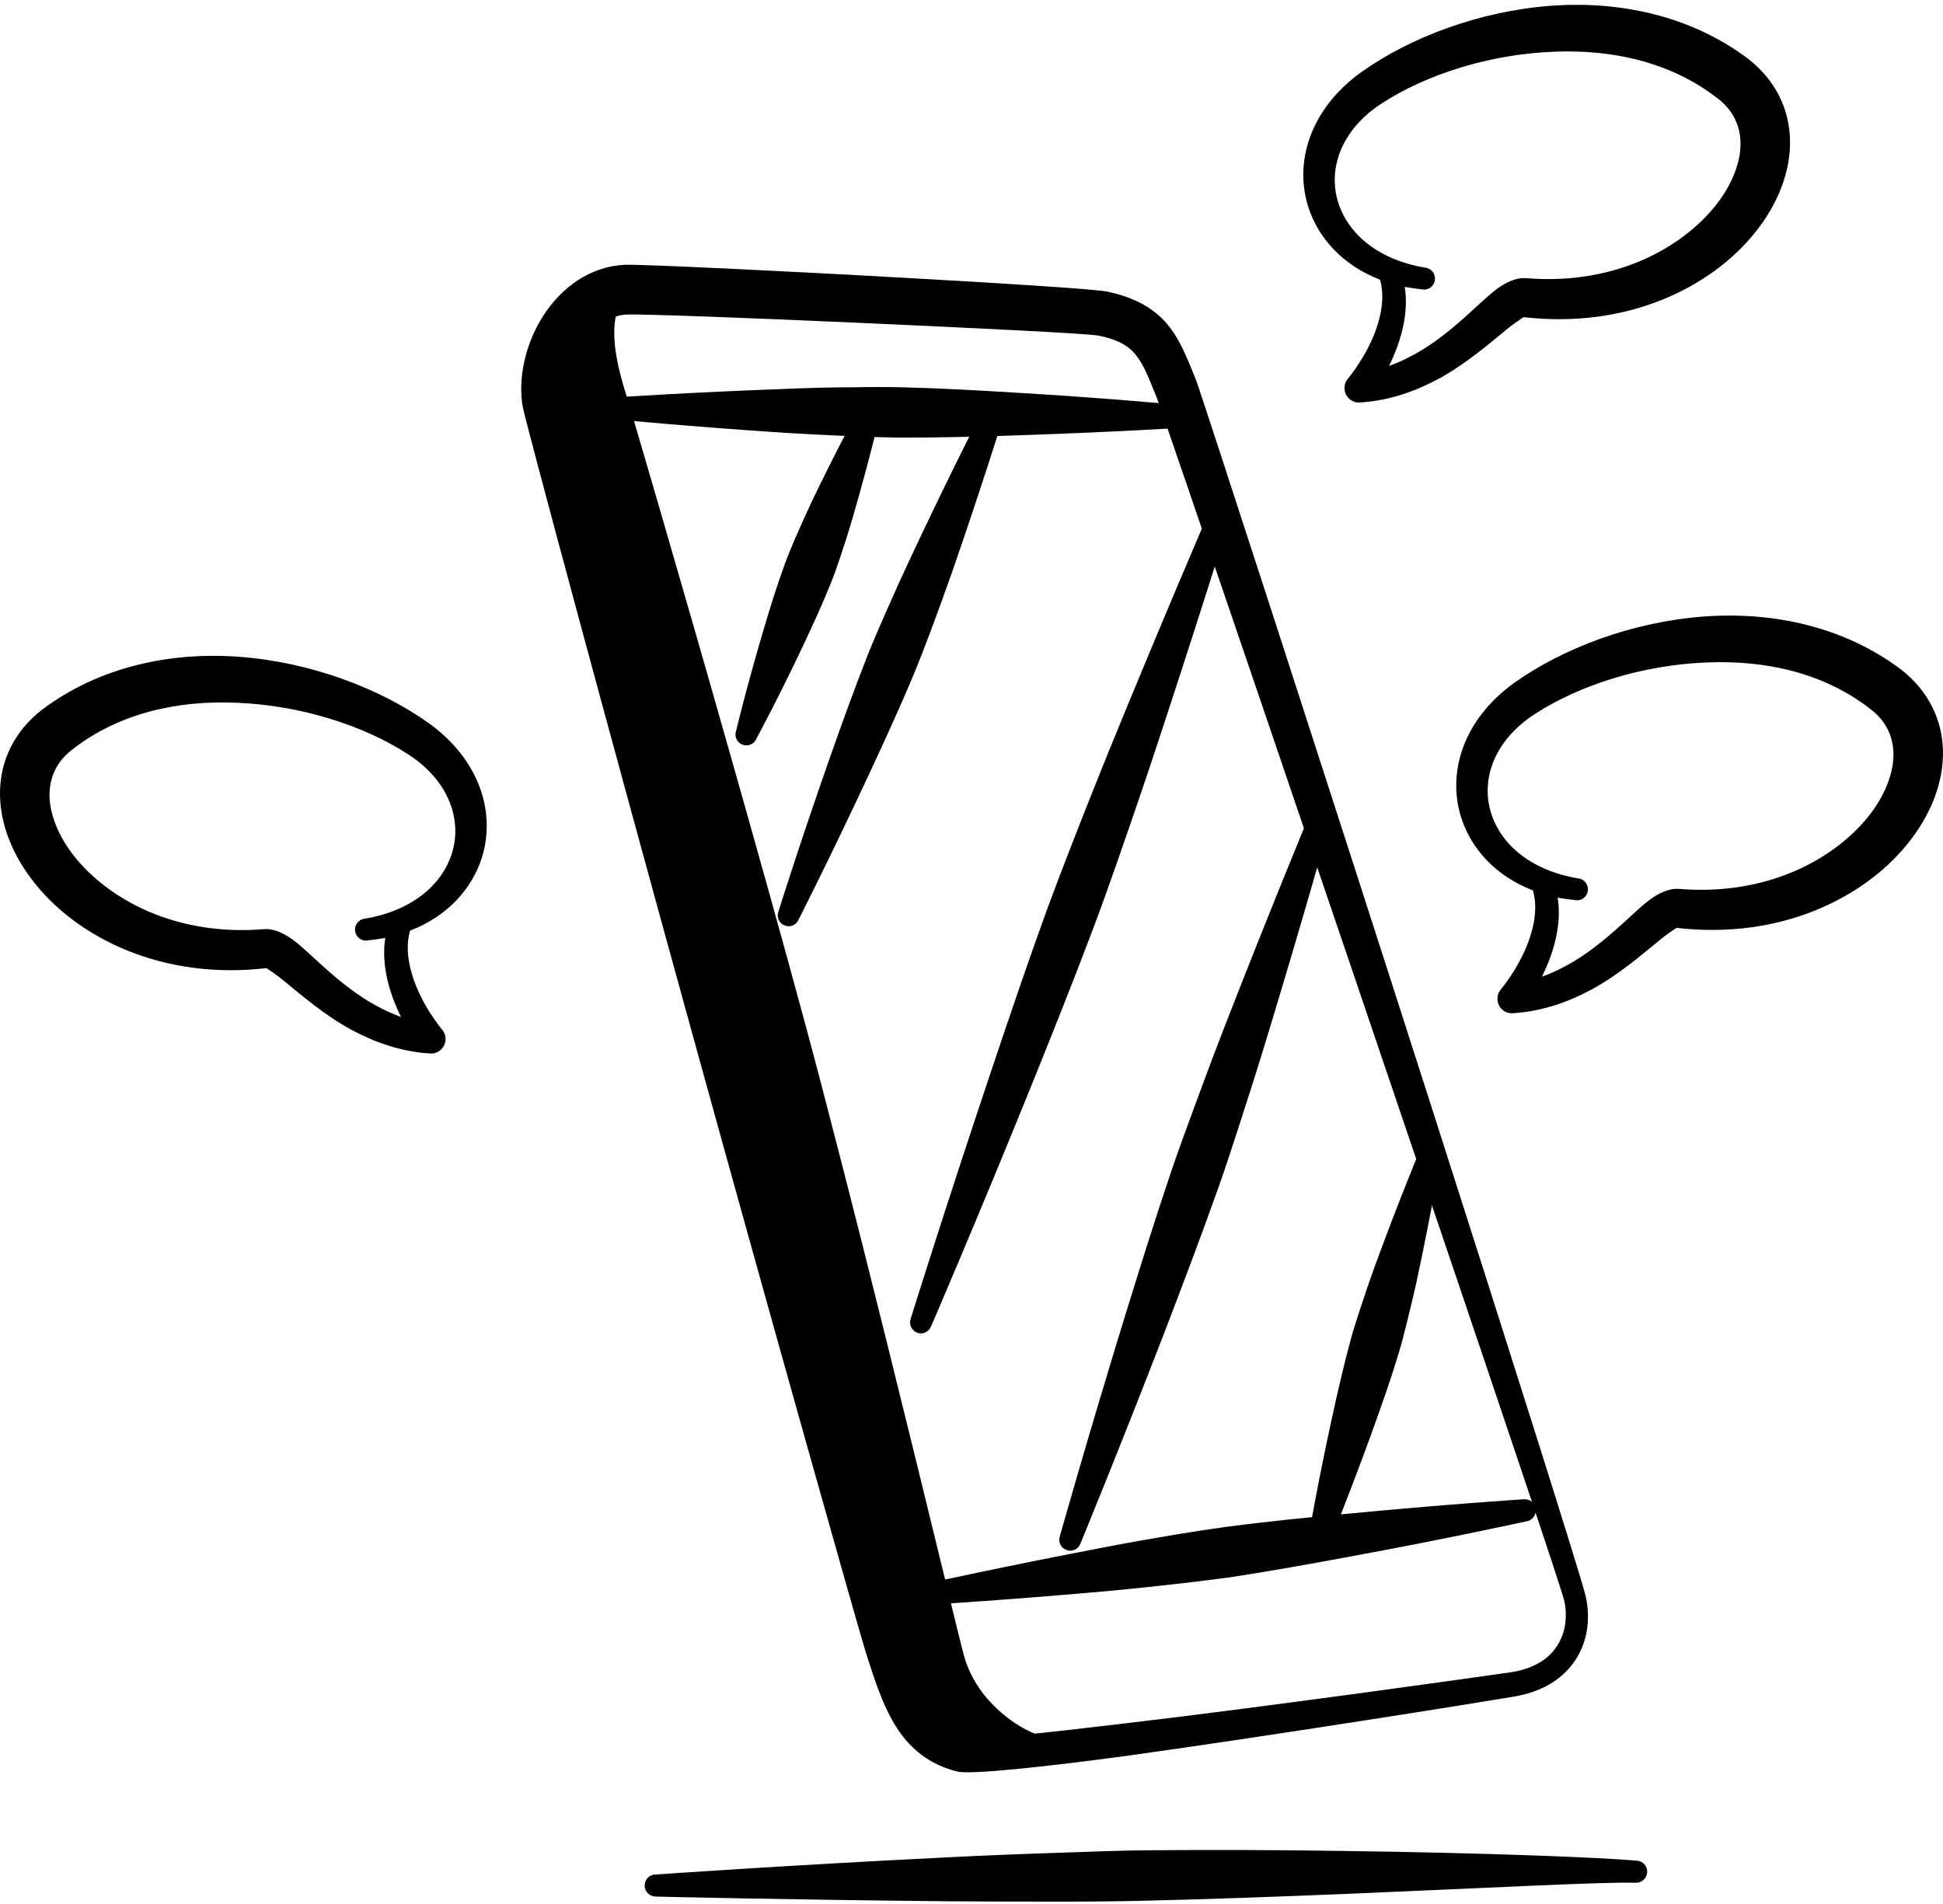 <?xml version="1.0" encoding="UTF-8"?> <svg xmlns="http://www.w3.org/2000/svg" width="300" height="294" viewBox="0 0 300 294" fill="none"><path fill-rule="evenodd" clip-rule="evenodd" d="M101.258 292.854C100.325 292.854 99.555 292.125 99.536 291.201C99.512 290.229 100.253 289.451 101.181 289.451C101.181 289.451 121.083 288.041 146.579 286.778C152.4 286.486 158.51 286.243 164.744 286.048C168.747 285.902 172.802 285.757 176.858 285.708C187.196 285.611 197.548 285.659 207.165 285.805C229.376 286.097 247.623 286.826 252.741 287.312C253.674 287.361 254.382 288.188 254.324 289.111C254.266 290.035 253.468 290.764 252.539 290.715C247.43 290.569 229.308 291.541 207.256 292.465C197.654 292.854 187.321 293.243 176.992 293.487C172.942 293.584 168.886 293.632 164.884 293.632C158.649 293.632 152.535 293.632 146.709 293.583C121.193 293.34 101.258 292.854 101.258 292.854Z" fill="black"></path><path fill-rule="evenodd" clip-rule="evenodd" d="M244.828 246.47C245.637 250.018 245.112 253.859 242.861 256.873C241.057 259.304 238.117 261.248 233.735 261.977C228.299 262.901 197.4 267.859 174.352 271.068C160.747 272.915 149.765 274.034 147.816 273.548C143.91 272.576 141.197 270.534 139.133 267.763C136.583 264.311 135.116 259.692 133.572 254.782C132.35 250.845 119.404 205.003 106.738 159.064C93.845 112.346 81.251 65.531 80.741 62.955C79.909 58.628 81.063 53.135 83.878 48.76C86.721 44.336 91.156 41.128 96.487 40.885C98.925 40.787 121.406 41.857 141.014 42.975C155.951 43.801 169.233 44.676 170.917 45.017C174.419 45.746 176.829 46.961 178.633 48.468C181.664 50.996 182.973 54.496 184.666 58.677C185.253 60.087 204.558 119.541 221.121 171.217C233.499 209.864 244.333 244.136 244.828 246.47ZM241.538 247.247C241.09 245.303 233.042 221.434 222.877 191.391C204.525 137.188 179.225 62.858 178.547 61.253C177.45 58.677 176.714 56.343 175.155 54.545C174.006 53.232 172.317 52.357 169.604 51.823C167.694 51.482 150.501 50.656 133.298 49.878C116.109 49.1 98.911 48.468 96.814 48.565C93.995 48.663 91.796 50.607 90.3 52.989C88.621 55.614 87.769 58.871 88.275 61.448L139.08 253.032C140.345 257.359 141.428 261.443 143.583 264.408C144.882 266.255 146.609 267.617 149.12 268.297C150.914 268.735 161.089 267.617 173.736 266.11C196.789 263.387 227.717 259.012 233.158 258.235C236.414 257.748 238.661 256.484 240.032 254.685C241.697 252.546 242.067 249.775 241.538 247.247Z" fill="black"></path><path fill-rule="evenodd" clip-rule="evenodd" d="M162.109 268.406C163.033 268.503 163.663 269.378 163.523 270.302C163.384 271.274 162.528 271.906 161.604 271.76C158.443 271.372 154.556 269.621 151.194 266.704C148.322 264.274 145.878 260.969 144.55 257.08C143.737 254.6 137.815 234.814 130.32 208.612C127.722 199.521 124.942 189.653 122.142 179.493C120.377 173.076 118.597 166.561 116.879 159.998C113.382 146.678 110.034 133.311 106.95 120.914C99.007 88.975 93.004 63.648 92.614 62.141C91.945 59.564 90.887 55.14 91.113 51.154C91.291 48.091 92.2 45.32 94.317 43.57C95.024 42.987 96.087 43.035 96.694 43.764C97.3 44.494 97.218 45.563 96.511 46.147C95.188 47.362 94.861 49.258 94.841 51.299C94.817 54.8 95.986 58.737 96.694 60.974C97.146 62.432 104.516 87.419 113.492 119.115C116.971 131.414 120.699 144.685 124.297 158.005C126.063 164.52 127.756 171.082 129.411 177.499C132.042 187.708 134.544 197.625 136.819 206.813C143.362 233.162 148.153 253.239 148.856 255.718C149.76 258.927 151.612 261.649 153.82 263.739C156.447 266.267 159.535 267.92 162.109 268.406Z" fill="black"></path><path fill-rule="evenodd" clip-rule="evenodd" d="M161.863 270.052C154.777 270.83 149.721 271.219 148.48 270.927C140.788 268.983 138.743 261.788 136.343 253.913C133.937 246.038 85.518 67.335 84.522 62.23C83.267 55.765 87.861 46.14 95.418 44.876C91.175 48.522 93.504 57.515 94.658 61.55C95.813 65.585 144.304 248.614 146.71 256.392C149.115 264.17 156.567 269.274 161.863 270.052Z" fill="black"></path><path fill-rule="evenodd" clip-rule="evenodd" d="M144.108 247.745C143.184 247.891 142.333 247.26 142.203 246.336C142.078 245.364 142.723 244.538 143.641 244.392C143.641 244.392 155.557 241.767 170.884 238.85C174.386 238.169 178.062 237.537 181.819 236.905C184.234 236.516 186.678 236.127 189.131 235.787C195.409 234.96 201.697 234.329 207.522 233.794C223.046 232.287 235.217 231.509 235.217 231.509C236.141 231.412 236.993 232.044 237.118 232.968C237.248 233.94 236.603 234.766 235.684 234.912C235.684 234.912 223.758 237.537 208.427 240.357C202.673 241.426 196.448 242.544 190.189 243.516C187.741 243.857 185.283 244.149 182.853 244.44C179.072 244.878 175.358 245.267 171.813 245.607C156.279 247.017 144.108 247.745 144.108 247.745Z" fill="black"></path><path fill-rule="evenodd" clip-rule="evenodd" d="M95.031 64.757C94.103 64.757 93.357 63.98 93.371 63.007C93.381 62.084 94.146 61.354 95.079 61.354C95.079 61.354 106.668 60.577 121.514 60.042C124.91 59.896 128.46 59.799 132.088 59.799C134.416 59.75 136.773 59.75 139.13 59.799C145.158 59.944 151.167 60.285 156.733 60.625C171.559 61.5 183.124 62.619 183.124 62.619C184.053 62.619 184.798 63.396 184.789 64.32C184.774 65.244 184.004 66.022 183.076 66.022C183.076 66.022 171.482 66.751 156.641 67.237C151.066 67.431 145.048 67.577 139.025 67.577C136.667 67.528 134.31 67.48 131.982 67.383C128.359 67.237 124.809 67.042 121.422 66.848C106.596 65.875 95.031 64.757 95.031 64.757Z" fill="black"></path><path fill-rule="evenodd" clip-rule="evenodd" d="M132.682 63.014C133.019 62.139 133.995 61.701 134.866 62.041C135.732 62.382 136.165 63.354 135.833 64.229C135.833 64.229 134.222 71.083 131.701 79.785C131.123 81.778 130.474 83.82 129.776 85.91C129.324 87.223 128.872 88.584 128.343 89.897C126.986 93.299 125.456 96.605 124.013 99.668C120.155 107.835 116.816 114.009 116.816 114.009C116.485 114.884 115.508 115.321 114.637 114.981C113.771 114.689 113.338 113.668 113.67 112.793C113.67 112.793 115.306 105.939 117.884 97.286C118.847 94.029 119.915 90.528 121.165 87.126C121.651 85.764 122.214 84.452 122.772 83.139C123.638 81.146 124.518 79.201 125.408 77.306C129.324 69.138 132.682 63.014 132.682 63.014Z" fill="black"></path><path fill-rule="evenodd" clip-rule="evenodd" d="M151.759 63.257C152.115 62.382 153.101 61.944 153.962 62.285C154.823 62.674 155.232 63.646 154.876 64.521C154.876 64.521 151.605 75.07 146.968 88.439C145.914 91.453 144.755 94.613 143.538 97.87C142.758 99.911 141.965 102.002 141.099 104.092C138.886 109.391 136.505 114.544 134.268 119.356C128.317 132.142 123.323 141.961 123.323 141.961C122.972 142.837 121.986 143.274 121.125 142.885C120.264 142.545 119.85 141.573 120.206 140.698C120.206 140.698 123.506 130.149 128.192 116.829C129.952 111.822 131.877 106.474 133.984 101.126C134.811 99.036 135.706 96.995 136.596 94.953C137.977 91.793 139.367 88.73 140.738 85.813C146.742 73.028 151.759 63.257 151.759 63.257Z" fill="black"></path><path fill-rule="evenodd" clip-rule="evenodd" d="M186.67 79.053C186.992 78.178 187.964 77.74 188.839 78.081C189.71 78.421 190.152 79.393 189.825 80.268C189.825 80.268 184.644 96.992 177.592 118.236C175.975 123.048 174.234 128.153 172.425 133.306C171.256 136.611 170.077 139.966 168.827 143.271C165.623 151.779 162.246 160.188 159.09 168.015C150.705 188.724 143.778 204.767 143.778 204.767C143.45 205.642 142.479 206.128 141.608 205.788C140.737 205.448 140.295 204.475 140.617 203.6C140.617 203.6 145.827 186.877 152.937 165.682C155.607 157.709 158.522 149.104 161.62 140.548C162.833 137.243 164.117 133.889 165.392 130.632C167.369 125.528 169.346 120.569 171.275 115.805C179.718 95.144 186.67 79.053 186.67 79.053Z" fill="black"></path><path fill-rule="evenodd" clip-rule="evenodd" d="M202.184 125.826C202.492 124.902 203.454 124.464 204.33 124.756C205.21 125.047 205.672 126.019 205.369 126.943C205.369 126.943 201.184 141.916 195.397 160.924C194.074 165.251 192.635 169.772 191.134 174.39C190.167 177.356 189.191 180.369 188.137 183.334C185.448 190.918 182.581 198.453 179.901 205.453C172.767 223.926 166.831 238.317 166.831 238.317C166.523 239.192 165.561 239.678 164.68 239.337C163.8 239.046 163.338 238.073 163.646 237.198C163.646 237.198 167.855 222.225 173.696 203.217C175.894 196.12 178.295 188.391 180.878 180.759C181.888 177.793 182.971 174.827 184.048 171.91C185.718 167.341 187.392 162.869 189.032 158.639C196.219 140.166 202.184 125.826 202.184 125.826Z" fill="black"></path><path fill-rule="evenodd" clip-rule="evenodd" d="M219.235 177.592C219.494 176.668 220.432 176.134 221.327 176.425C222.217 176.668 222.732 177.641 222.472 178.516C222.472 178.516 221.125 186.585 218.936 196.891C218.436 199.225 217.863 201.656 217.243 204.135C216.844 205.739 216.44 207.343 215.958 208.948C214.727 213.031 213.317 217.017 211.985 220.712C208.425 230.58 205.293 238.164 205.293 238.164C205.033 239.039 204.095 239.574 203.205 239.331C202.311 239.039 201.796 238.115 202.056 237.192C202.056 237.192 203.431 229.122 205.673 218.865C206.515 215.025 207.448 210.892 208.574 206.76C209.012 205.156 209.527 203.6 210.036 202.044C210.83 199.613 211.638 197.231 212.466 194.995C216.084 185.127 219.235 177.592 219.235 177.592Z" fill="black"></path><path fill-rule="evenodd" clip-rule="evenodd" d="M258.867 143.275C258.463 143.518 257.173 144.393 256.245 145.17C253.604 147.309 250.14 150.373 245.815 152.755C242.299 154.651 238.248 156.158 233.635 156.449C232.74 156.546 231.888 156.06 231.465 155.282C231.047 154.456 231.138 153.484 231.706 152.803C231.706 152.803 235.41 148.477 236.641 143.275C237.084 141.379 237.238 139.435 236.689 137.49C230.883 135.254 227.155 131.025 225.63 126.309C223.388 119.357 225.885 111.093 233.851 105.405C241.298 100.107 251.987 96.023 263.071 95.197C273.698 94.419 284.623 96.704 293.503 103.364C302.11 110.072 301.903 121.302 294.408 130.441C287.659 138.705 274.857 145.123 258.867 143.275ZM240.504 138.608C240.798 140.406 240.711 142.254 240.389 144.053C239.946 146.532 239.023 148.914 238.075 150.81C239.961 150.13 241.688 149.254 243.275 148.282C247.966 145.365 251.453 141.622 253.955 139.531C256.019 137.781 257.876 137.15 259.155 137.247C270.047 138.171 279.047 134.719 285.017 129.614C288.678 126.503 291.146 122.809 292.032 119.114C292.907 115.517 292.046 111.968 288.861 109.538C281.539 103.801 272.389 101.905 263.466 102.294C253.561 102.683 243.877 105.794 237.036 110.218C231.032 114.059 228.723 119.843 230.065 124.996C231.403 130.1 236.107 134.378 243.708 135.642C244.632 135.74 245.281 136.615 245.166 137.539C245.046 138.462 244.199 139.143 243.275 138.997C242.318 138.9 241.394 138.753 240.504 138.608Z" fill="black"></path><path fill-rule="evenodd" clip-rule="evenodd" d="M235.253 48.971C234.849 49.214 233.56 50.089 232.632 50.867C229.991 53.006 226.527 56.069 222.202 58.451C218.685 60.347 214.635 61.854 210.021 62.145C209.127 62.242 208.275 61.756 207.852 60.978C207.433 60.152 207.525 59.18 208.092 58.499C208.092 58.499 211.797 54.173 213.028 48.971C213.471 47.075 213.625 45.131 213.076 43.186C207.27 40.95 203.541 36.721 202.016 32.005C199.775 25.053 202.272 16.789 210.238 11.101C217.685 5.803 228.374 1.719 239.458 0.893C250.085 0.115 261.01 2.4 269.89 9.06C278.497 15.768 278.29 26.998 270.795 36.137C264.045 44.401 251.244 50.819 235.253 48.971ZM216.891 44.304C217.185 46.103 217.098 47.95 216.776 49.749C216.333 52.228 215.409 54.611 214.462 56.506C216.347 55.826 218.074 54.951 219.662 53.978C224.352 51.062 227.84 47.318 230.342 45.228C232.406 43.478 234.262 42.846 235.542 42.943C246.433 43.867 255.434 40.415 261.404 35.311C265.065 32.2 267.533 28.505 268.418 24.81C269.294 21.213 268.433 17.664 265.248 15.233C257.926 9.497 248.776 7.601 239.852 7.99C229.947 8.379 220.263 11.491 213.423 15.914C207.419 19.755 205.11 25.54 206.452 30.692C207.789 35.797 212.494 40.075 220.095 41.339C221.019 41.436 221.668 42.311 221.553 43.235C221.432 44.158 220.586 44.839 219.662 44.693C218.705 44.596 217.781 44.45 216.891 44.304Z" fill="black"></path><path fill-rule="evenodd" clip-rule="evenodd" d="M63.307 143.709C62.759 145.653 62.913 147.597 63.355 149.493C64.587 154.695 68.291 159.022 68.291 159.022C68.859 159.703 68.95 160.675 68.531 161.501C68.108 162.279 67.257 162.765 66.362 162.668C61.748 162.376 57.698 160.869 54.181 158.973C49.856 156.591 46.393 153.528 43.752 151.389C42.823 150.611 41.534 149.736 41.13 149.493C25.139 151.34 12.338 144.924 5.589 136.66C-1.906 127.521 -2.113 116.29 6.493 109.582C15.373 102.922 26.299 100.637 36.925 101.415C48.009 102.241 58.699 106.325 66.145 111.624C74.112 117.312 76.609 125.576 74.367 132.528C72.842 137.243 69.114 141.473 63.307 143.709ZM59.492 144.826C58.602 144.972 57.678 145.118 56.721 145.216C55.798 145.362 54.951 144.681 54.831 143.757C54.715 142.834 55.365 141.958 56.288 141.861C63.889 140.597 68.594 136.319 69.931 131.215C71.274 126.062 68.965 120.277 62.961 116.436C56.12 112.012 46.436 108.902 36.531 108.513C27.607 108.124 18.457 110.02 11.135 115.756C7.951 118.187 7.09 121.735 7.965 125.333C8.85 129.027 11.318 132.722 14.979 135.833C20.949 140.937 29.95 144.389 40.841 143.466C42.121 143.369 43.978 144 46.042 145.75C48.543 147.841 52.031 151.584 56.721 154.501C58.309 155.473 60.036 156.348 61.917 157.028C60.974 155.132 60.05 152.751 59.608 150.272C59.285 148.473 59.199 146.625 59.492 144.826Z" fill="black"></path></svg> 